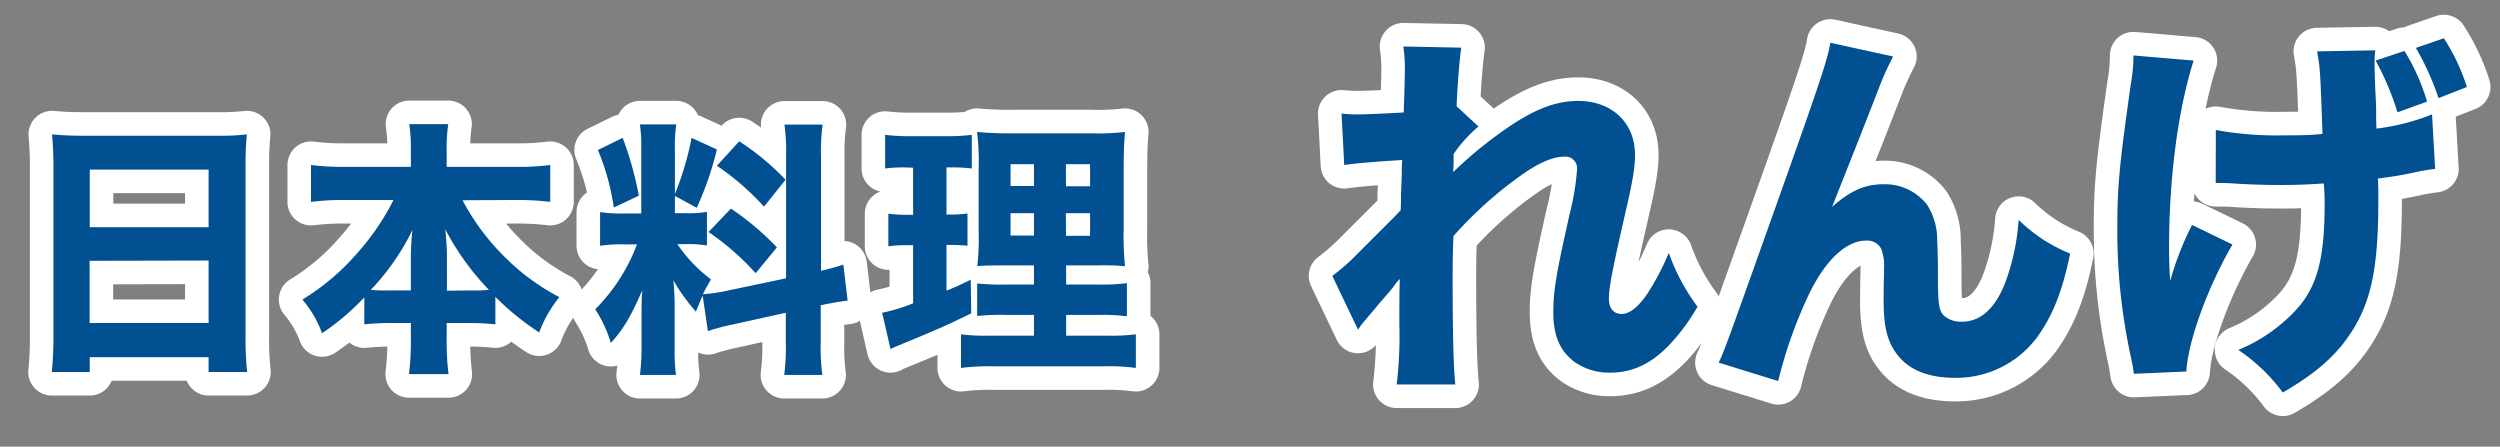 <svg xmlns="http://www.w3.org/2000/svg" viewBox="0 0 371.53 66.38"><rect x="0" y="0" width="371.53" height="66.38" fill="#808080" stroke="none"/><defs><style>.cls-1{fill:none;stroke:#fff;stroke-linecap:round;stroke-linejoin:round;stroke-width:7px;}.cls-2{fill:#005092;}</style></defs><g id="レイヤー_5" data-name="レイヤー 5"><path class="cls-1" d="M32.33,20.17a32.84,32.84,0,0,0,4.36-.2,42.07,42.07,0,0,0-.2,4.27V50.16a45.78,45.78,0,0,0,.24,5.12H31v-2.2H13.34v2.2H7.7a48.92,48.92,0,0,0,.24-5.12V24.36c0-1.51-.08-2.91-.2-4.39,1.28.12,2.68.2,4.52.2ZM31,33.76V25.2H13.34v8.56Zm-17.68,5V48H31V38.72Z"/><path class="cls-1" d="M68.74,29.76a34.34,34.34,0,0,0,6.16,8.32,33,33,0,0,0,8.23,6.08,18.51,18.51,0,0,0-3,5.24,39.66,39.66,0,0,1-6.51-5.28V48.2a39.25,39.25,0,0,0-4-.2H66.38v2.44a39.3,39.3,0,0,0,.28,5.16H60.78a39.71,39.71,0,0,0,.28-5.16V48H58.14a39.25,39.25,0,0,0-4,.2v-4a36.66,36.66,0,0,1-6.28,5.32,16.36,16.36,0,0,0-2.92-5A34.27,34.27,0,0,0,53,37.72a36.3,36.3,0,0,0,5.48-8H51.14a38.37,38.37,0,0,0-4.92.28V24.52a37.12,37.12,0,0,0,4.92.28h9.92V22.17a23.77,23.77,0,0,0-.24-3.72h5.8a23.07,23.07,0,0,0-.24,3.72V24.8H76.77a35.61,35.61,0,0,0,5-.28V30a39.65,39.65,0,0,0-5-.28Zm-7.68,8.4a36.66,36.66,0,0,1,.24-4,35.22,35.22,0,0,1-6.2,8.92,24.65,24.65,0,0,0,2.76.08h3.2Zm9,5a22.26,22.26,0,0,0,2.6-.08,38.6,38.6,0,0,1-6.48-9c.2,2.28.24,3,.24,3.92V43.2Z"/><path class="cls-1" d="M104.42,43.92c-.4.92-.52,1.24-1,2.4a29.33,29.33,0,0,1-3.36-4.68,33.76,33.76,0,0,1,.2,3.88v6.2a27.13,27.13,0,0,0,.2,4H95.1a30.29,30.29,0,0,0,.24-4.16V47.2c0-1.52,0-3,.12-4.08-1.76,4-2.76,5.72-4.68,7.84a19.42,19.42,0,0,0-2.32-5,27.12,27.12,0,0,0,6.2-9.64h-1.8a21.75,21.75,0,0,0-3.68.2v-5a20.1,20.1,0,0,0,3.64.2H95.3V22.21a22.88,22.88,0,0,0-.2-3.72h5.4a21.46,21.46,0,0,0-.2,3.68v6.67a44.82,44.82,0,0,0,2.48-8.35l3.76,1.72a47.13,47.13,0,0,1-3,8.67l-3.24-1.76v2.56h1.64a15.18,15.18,0,0,0,3.12-.2v5a17.62,17.62,0,0,0-3.2-.2h-1.2a21.79,21.79,0,0,0,5,5.24c-.64,1.12-.8,1.4-1.2,2.2a23.55,23.55,0,0,0,3.8-.56l8.56-1.8v-18a29.52,29.52,0,0,0-.24-4.84h5.67a30.41,30.41,0,0,0-.24,4.84V40.24a30.58,30.58,0,0,0,3.32-.92l.64,5.36c-1.08.12-2,.28-4,.68v5.48a31,31,0,0,0,.24,4.88h-5.67a30.64,30.64,0,0,0,.24-4.92V46.48L109,48.2a33.12,33.12,0,0,0-3.8,1ZM92.54,20.49a51.15,51.15,0,0,1,2.4,8.59l-3.72,1.76a35.54,35.54,0,0,0-2.36-8.55ZM108.62,31a40.77,40.77,0,0,1,6.84,5.76l-3.16,3.84a38.77,38.77,0,0,0-7-6.12Zm1.24-10a37.44,37.44,0,0,1,6.88,5.71l-3.2,4a39.09,39.09,0,0,0-7-6.08Z"/><path class="cls-1" d="M134.42,24.88a21.93,21.93,0,0,0-2.88.16v-5a29.55,29.55,0,0,0,3.72.2h5.48a29.31,29.31,0,0,0,3.68-.2v5a21.93,21.93,0,0,0-2.88-.16h-.88v7h.6a16.35,16.35,0,0,0,2.52-.16v4.8a24.77,24.77,0,0,0-2.52-.12h-.6v6.8c1.36-.56,1.92-.8,3.6-1.64l.08,5c-3.28,1.64-5.68,2.68-11.16,4.92a7.58,7.58,0,0,0-.84.4l-1.24-5.4a26.9,26.9,0,0,0,4.6-1.4V36.44h-.92a18.66,18.66,0,0,0-2.76.16V31.76a20.05,20.05,0,0,0,2.88.16h.8v-7ZM153.66,46.8h-4.12a34.19,34.19,0,0,0-4.32.16V42.12a31.81,31.81,0,0,0,4.28.16h4.16V39.44H150c-2.64,0-3.64,0-4.76.12a36.9,36.9,0,0,0,.2-5.12V25.12a36.65,36.65,0,0,0-.24-5.51,52.7,52.7,0,0,0,5.56.2H162a35,35,0,0,0,5.19-.2c-.12,1.16-.2,3.16-.2,5.67v8.8a43.39,43.39,0,0,0,.2,5.48,35.93,35.93,0,0,0-4.15-.12h-4.6v2.84h4.68a28.29,28.29,0,0,0,4.35-.2V47a30,30,0,0,0-4.31-.2h-4.72v3.08h6a29,29,0,0,0,4.36-.2v5a29.82,29.82,0,0,0-4.75-.24H147.7a32.84,32.84,0,0,0-4.88.24v-5a27.57,27.57,0,0,0,4.2.2h6.64Zm-3.48-22.4v3.24h3.48V24.4Zm0,7.28V35h3.48V31.68Zm8.24-4H162V24.4h-3.6Zm0,7.36H162V31.68h-3.6Z"/><path class="cls-1" d="M198,41a31.73,31.73,0,0,0,3.82-3.37c5.59-5.58,5.59-5.58,6.33-6.38.06-.91.06-1.65.06-2.34.06-1.48.06-1.48.11-2.91,0-.68,0-1.08.06-2.22-4.73.29-7,.51-8.61.74l-.4-7.64a21.82,21.82,0,0,0,2.68.12c1.14,0,4.62-.17,6.56-.29.11-3.08.17-5.18.17-6.38a21.64,21.64,0,0,0-.23-3.42l8.61.17c-.23,1.48-.57,5.47-.69,8.72l3.25,3a19.74,19.74,0,0,0-3.7,4.1v1.25c0,.29,0,.35-.06,1.43a59.35,59.35,0,0,1,6.73-5.64C227.53,16.38,231,15,234.54,15c5,0,8.44,3.25,8.44,8,0,1.94-.34,3.93-1.48,8.84-1.88,8.21-2.4,10.94-2.4,12.54,0,1.42.69,2.28,1.89,2.28s2.45-1.08,3.65-2.74A37.53,37.53,0,0,0,248,37.58a30.35,30.35,0,0,0,4.27,8,29.77,29.77,0,0,1-4.21,5.7c-2.68,2.79-5.48,4.1-8.73,4.1a9,9,0,0,1-5.35-1.6c-2.17-1.65-3.14-3.93-3.14-7.35,0-3.13.4-5.64,2.45-14.71a37.18,37.18,0,0,0,1.08-6.55,1.74,1.74,0,0,0-2-1.88c-1.6,0-3.88,1-6.27,2.73A59.57,59.57,0,0,0,216,35.08c-.12,2.79-.12,4.9-.12,6.38,0,7.87.12,13.11.4,15.68h-8.72a59.74,59.74,0,0,0,.4-8.9c0-3.53,0-3.7.06-6.78a7.4,7.4,0,0,0-1,1.25c-.57.69-.57.69-2.11,2.46-.4.51-1,1.19-1.77,2.11A13.53,13.53,0,0,0,201.82,49Z"/><path class="cls-1" d="M281.34,8.4a42.68,42.68,0,0,0-2.28,5.13l-2.79,7.12-4,10.09c2.79-2.45,4.9-3.36,7.69-3.36a7.93,7.93,0,0,1,6.45,3.08,9.72,9.72,0,0,1,1.48,5.41c.06,1.09.11,2.46.11,5.13,0,4.45.17,5.25,1,6a3.8,3.8,0,0,0,2.62.8c2.68,0,4.85-1.94,6.33-5.65A33.74,33.74,0,0,0,300,32.68a23.34,23.34,0,0,0,7.64,5c-1.08,5.42-2.56,9.18-4.85,12.37a15,15,0,0,1-12.25,6.1c-3.65,0-6.44-1-8.21-3s-2.4-4.33-2.4-8.44c0-.34,0-2.33.06-4.22v-.57a7,7,0,0,0-.4-2.9,2.32,2.32,0,0,0-2.28-1.26c-2.9,0-5.93,2.8-8.38,7.76a67.1,67.1,0,0,0-4.67,13.11l-8.84-2.74c.91-1.94.91-1.94,10.49-28.84,4.62-13.06,5.76-16.48,6.1-18.7Z"/><path class="cls-1" d="M326,9c-2.34,7.35-3.65,17.5-3.65,27.76,0,1.48.06,3.59.17,5a43.23,43.23,0,0,1,3.25-8.33l6,2.91c-3.71,6.38-6.62,14.42-6.85,18.87l-7.8.34c-.12-.85-.18-1.2-.4-2.28a87.66,87.66,0,0,1-2.06-19.32c0-6.27.29-9.3,2-21.44a24,24,0,0,0,.4-4.27Zm3.3,10.32a50,50,0,0,0,10.27.79c2,0,3.87,0,5.58-.22-.34-9.58-.34-9.58-.8-12.26L353,7.48a13.74,13.74,0,0,0-.11,2c0,.68,0,.68.06,2.62s.11,1.88.17,3.94c0,1.25,0,1.76.05,3.07A32.63,32.63,0,0,0,361.43,17l.46,8.1a27.78,27.78,0,0,0-3.25.57c-2.28.46-3,.57-5.25.86.06,1,.06,2.1.06,3.19,0,9.8-1,14.88-3.88,19.44-2.28,3.59-5.3,6.27-10.32,9.17A26.87,26.87,0,0,0,332.64,52a24.21,24.21,0,0,0,8.72-6.1c3-3.36,4.11-7.52,4.11-15.51,0-1,0-1.42-.12-3.13-2.45.17-4,.23-6.38.23s-4.11-.06-6.16-.17c-1.82-.12-2.05-.12-2.73-.12h-.8Zm27-2.63A41.51,41.51,0,0,0,353.05,9l4.28-1.43a30.8,30.8,0,0,1,3.36,7.53Zm6.1-2.11a40.71,40.71,0,0,0-3.37-7.46l4.16-1.43a29.53,29.53,0,0,1,3.42,7.24Z"/><path class="cls-2" d="M32.33,20.17a32.84,32.84,0,0,0,4.36-.2,42.07,42.07,0,0,0-.2,4.27V50.16a45.78,45.78,0,0,0,.24,5.12H31v-2.2H13.34v2.2H7.7a48.92,48.92,0,0,0,.24-5.12V24.36c0-1.51-.08-2.91-.2-4.39,1.28.12,2.68.2,4.52.2ZM31,33.76V25.2H13.34v8.56Zm-17.68,5V48H31V38.72Z"/><path class="cls-2" d="M68.74,29.76a34.34,34.34,0,0,0,6.16,8.32,33,33,0,0,0,8.23,6.08,18.51,18.51,0,0,0-3,5.24,39.66,39.66,0,0,1-6.51-5.28V48.2a39.25,39.25,0,0,0-4-.2H66.38v2.44a39.3,39.3,0,0,0,.28,5.16H60.78a39.71,39.71,0,0,0,.28-5.16V48H58.14a39.25,39.25,0,0,0-4,.2v-4a36.66,36.66,0,0,1-6.28,5.32,16.36,16.36,0,0,0-2.92-5A34.27,34.27,0,0,0,53,37.72a36.3,36.3,0,0,0,5.48-8H51.14a38.37,38.37,0,0,0-4.92.28V24.52a37.12,37.12,0,0,0,4.92.28h9.92V22.17a23.77,23.77,0,0,0-.24-3.72h5.8a23.07,23.07,0,0,0-.24,3.72V24.8H76.77a35.61,35.61,0,0,0,5-.28V30a39.65,39.65,0,0,0-5-.28Zm-7.68,8.4a36.66,36.66,0,0,1,.24-4,35.22,35.22,0,0,1-6.2,8.92,24.65,24.65,0,0,0,2.76.08h3.2Zm9,5a22.26,22.26,0,0,0,2.6-.08,38.6,38.6,0,0,1-6.48-9c.2,2.28.24,3,.24,3.92V43.2Z"/><path class="cls-2" d="M104.42,43.92c-.4.92-.52,1.24-1,2.4a29.33,29.33,0,0,1-3.36-4.68,33.76,33.76,0,0,1,.2,3.88v6.2a27.13,27.13,0,0,0,.2,4H95.1a30.29,30.29,0,0,0,.24-4.16V47.2c0-1.52,0-3,.12-4.08-1.76,4-2.76,5.72-4.68,7.84a19.42,19.42,0,0,0-2.32-5,27.12,27.12,0,0,0,6.2-9.64h-1.8a21.75,21.75,0,0,0-3.68.2v-5a20.1,20.1,0,0,0,3.64.2H95.3V22.21a22.88,22.88,0,0,0-.2-3.72h5.4a21.46,21.46,0,0,0-.2,3.68v6.67a44.82,44.82,0,0,0,2.48-8.35l3.76,1.72a47.13,47.13,0,0,1-3,8.67l-3.24-1.76v2.56h1.64a15.18,15.18,0,0,0,3.12-.2v5a17.62,17.62,0,0,0-3.2-.2h-1.2a21.79,21.79,0,0,0,5,5.24c-.64,1.12-.8,1.4-1.2,2.2a23.55,23.55,0,0,0,3.8-.56l8.56-1.8v-18a29.52,29.52,0,0,0-.24-4.84h5.67a30.41,30.41,0,0,0-.24,4.84V40.24a30.58,30.58,0,0,0,3.32-.92l.64,5.36c-1.08.12-2,.28-4,.68v5.48a31,31,0,0,0,.24,4.88h-5.67a30.64,30.64,0,0,0,.24-4.92V46.48L109,48.2a33.12,33.12,0,0,0-3.8,1ZM92.54,20.49a51.15,51.15,0,0,1,2.4,8.59l-3.72,1.76a35.54,35.54,0,0,0-2.36-8.55ZM108.62,31a40.77,40.77,0,0,1,6.84,5.76l-3.16,3.84a38.77,38.77,0,0,0-7-6.12Zm1.24-10a37.44,37.44,0,0,1,6.88,5.71l-3.2,4a39.09,39.09,0,0,0-7-6.08Z"/><path class="cls-2" d="M134.42,24.88a21.93,21.93,0,0,0-2.88.16v-5a29.55,29.55,0,0,0,3.72.2h5.48a29.31,29.31,0,0,0,3.68-.2v5a21.93,21.93,0,0,0-2.88-.16h-.88v7h.6a16.35,16.35,0,0,0,2.52-.16v4.8a24.77,24.77,0,0,0-2.52-.12h-.6v6.8c1.36-.56,1.92-.8,3.6-1.64l.08,5c-3.28,1.64-5.68,2.68-11.16,4.92a7.58,7.58,0,0,0-.84.4l-1.24-5.4a26.9,26.9,0,0,0,4.6-1.4V36.44h-.92a18.66,18.66,0,0,0-2.76.16V31.76a20.05,20.05,0,0,0,2.88.16h.8v-7ZM153.66,46.8h-4.12a34.19,34.19,0,0,0-4.32.16V42.12a31.81,31.81,0,0,0,4.28.16h4.16V39.44H150c-2.64,0-3.64,0-4.76.12a36.9,36.9,0,0,0,.2-5.12V25.12a36.65,36.65,0,0,0-.24-5.51,52.7,52.7,0,0,0,5.56.2H162a35,35,0,0,0,5.19-.2c-.12,1.16-.2,3.16-.2,5.67v8.8a43.39,43.39,0,0,0,.2,5.48,35.93,35.93,0,0,0-4.15-.12h-4.6v2.84h4.68a28.29,28.29,0,0,0,4.35-.2V47a30,30,0,0,0-4.31-.2h-4.72v3.08h6a29,29,0,0,0,4.36-.2v5a29.82,29.82,0,0,0-4.75-.24H147.7a32.84,32.84,0,0,0-4.88.24v-5a27.57,27.57,0,0,0,4.2.2h6.64Zm-3.48-22.4v3.24h3.48V24.4Zm0,7.28V35h3.48V31.68Zm8.24-4H162V24.4h-3.6Zm0,7.36H162V31.68h-3.6Z"/><path class="cls-2" d="M198,41a31.73,31.73,0,0,0,3.82-3.37c5.59-5.58,5.59-5.58,6.33-6.38.06-.91.06-1.65.06-2.34.06-1.48.06-1.48.11-2.91,0-.68,0-1.08.06-2.22-4.73.29-7,.51-8.61.74l-.4-7.64a21.82,21.82,0,0,0,2.68.12c1.14,0,4.62-.17,6.56-.29.11-3.08.17-5.18.17-6.38a21.64,21.64,0,0,0-.23-3.42l8.61.17c-.23,1.48-.57,5.47-.69,8.72l3.25,3a19.74,19.74,0,0,0-3.7,4.1v1.25c0,.29,0,.35-.06,1.43a59.35,59.35,0,0,1,6.73-5.64C227.53,16.38,231,15,234.54,15c5,0,8.44,3.25,8.44,8,0,1.94-.34,3.93-1.48,8.84-1.88,8.21-2.4,10.94-2.4,12.54,0,1.42.69,2.28,1.89,2.28s2.45-1.08,3.65-2.74A37.53,37.53,0,0,0,248,37.58a30.35,30.35,0,0,0,4.27,8,29.77,29.77,0,0,1-4.21,5.7c-2.68,2.79-5.48,4.1-8.73,4.1a9,9,0,0,1-5.35-1.6c-2.17-1.65-3.14-3.93-3.14-7.35,0-3.13.4-5.64,2.45-14.71a37.18,37.18,0,0,0,1.08-6.55,1.74,1.74,0,0,0-2-1.88c-1.6,0-3.88,1-6.27,2.73A59.57,59.57,0,0,0,216,35.08c-.12,2.79-.12,4.9-.12,6.38,0,7.87.12,13.11.4,15.68h-8.72a59.74,59.74,0,0,0,.4-8.9c0-3.53,0-3.7.06-6.78a7.4,7.4,0,0,0-1,1.25c-.57.69-.57.69-2.11,2.46-.4.51-1,1.19-1.77,2.11A13.53,13.53,0,0,0,201.82,49Z"/><path class="cls-2" d="M281.34,8.4a42.68,42.68,0,0,0-2.28,5.13l-2.79,7.12-4,10.09c2.79-2.45,4.9-3.36,7.69-3.36a7.93,7.93,0,0,1,6.45,3.08,9.72,9.72,0,0,1,1.48,5.41c.06,1.09.11,2.46.11,5.13,0,4.45.17,5.25,1,6a3.8,3.8,0,0,0,2.62.8c2.68,0,4.85-1.94,6.33-5.65A33.74,33.74,0,0,0,300,32.68a23.34,23.34,0,0,0,7.64,5c-1.08,5.42-2.56,9.18-4.85,12.37a15,15,0,0,1-12.25,6.1c-3.65,0-6.44-1-8.21-3s-2.4-4.33-2.4-8.44c0-.34,0-2.33.06-4.22v-.57a7,7,0,0,0-.4-2.9,2.32,2.32,0,0,0-2.28-1.26c-2.9,0-5.93,2.8-8.38,7.76a67.1,67.1,0,0,0-4.67,13.11l-8.84-2.74c.91-1.94.91-1.94,10.49-28.84,4.62-13.06,5.76-16.48,6.1-18.7Z"/><path class="cls-2" d="M326,9c-2.34,7.35-3.65,17.5-3.65,27.76,0,1.48.06,3.59.17,5a43.23,43.23,0,0,1,3.25-8.33l6,2.91c-3.71,6.38-6.62,14.42-6.85,18.87l-7.8.34c-.12-.85-.18-1.2-.4-2.28a87.66,87.66,0,0,1-2.06-19.32c0-6.27.29-9.3,2-21.44a24,24,0,0,0,.4-4.27Zm3.3,10.32a50,50,0,0,0,10.27.79c2,0,3.87,0,5.58-.22-.34-9.58-.34-9.58-.8-12.26L353,7.48a13.74,13.74,0,0,0-.11,2c0,.68,0,.68.06,2.62s.11,1.88.17,3.94c0,1.25,0,1.76.05,3.07A32.63,32.63,0,0,0,361.43,17l.46,8.1a27.78,27.78,0,0,0-3.25.57c-2.28.46-3,.57-5.25.86.06,1,.06,2.1.06,3.19,0,9.8-1,14.88-3.88,19.44-2.28,3.59-5.3,6.27-10.32,9.17A26.87,26.87,0,0,0,332.64,52a24.21,24.21,0,0,0,8.72-6.1c3-3.36,4.11-7.52,4.11-15.51,0-1,0-1.42-.12-3.13-2.45.17-4,.23-6.38.23s-4.11-.06-6.16-.17c-1.82-.12-2.05-.12-2.73-.12h-.8Zm27-2.63A41.51,41.51,0,0,0,353.05,9l4.28-1.43a30.8,30.8,0,0,1,3.36,7.53Zm6.1-2.11a40.71,40.71,0,0,0-3.37-7.46l4.16-1.43a29.53,29.53,0,0,1,3.42,7.24Z"/></g></svg>